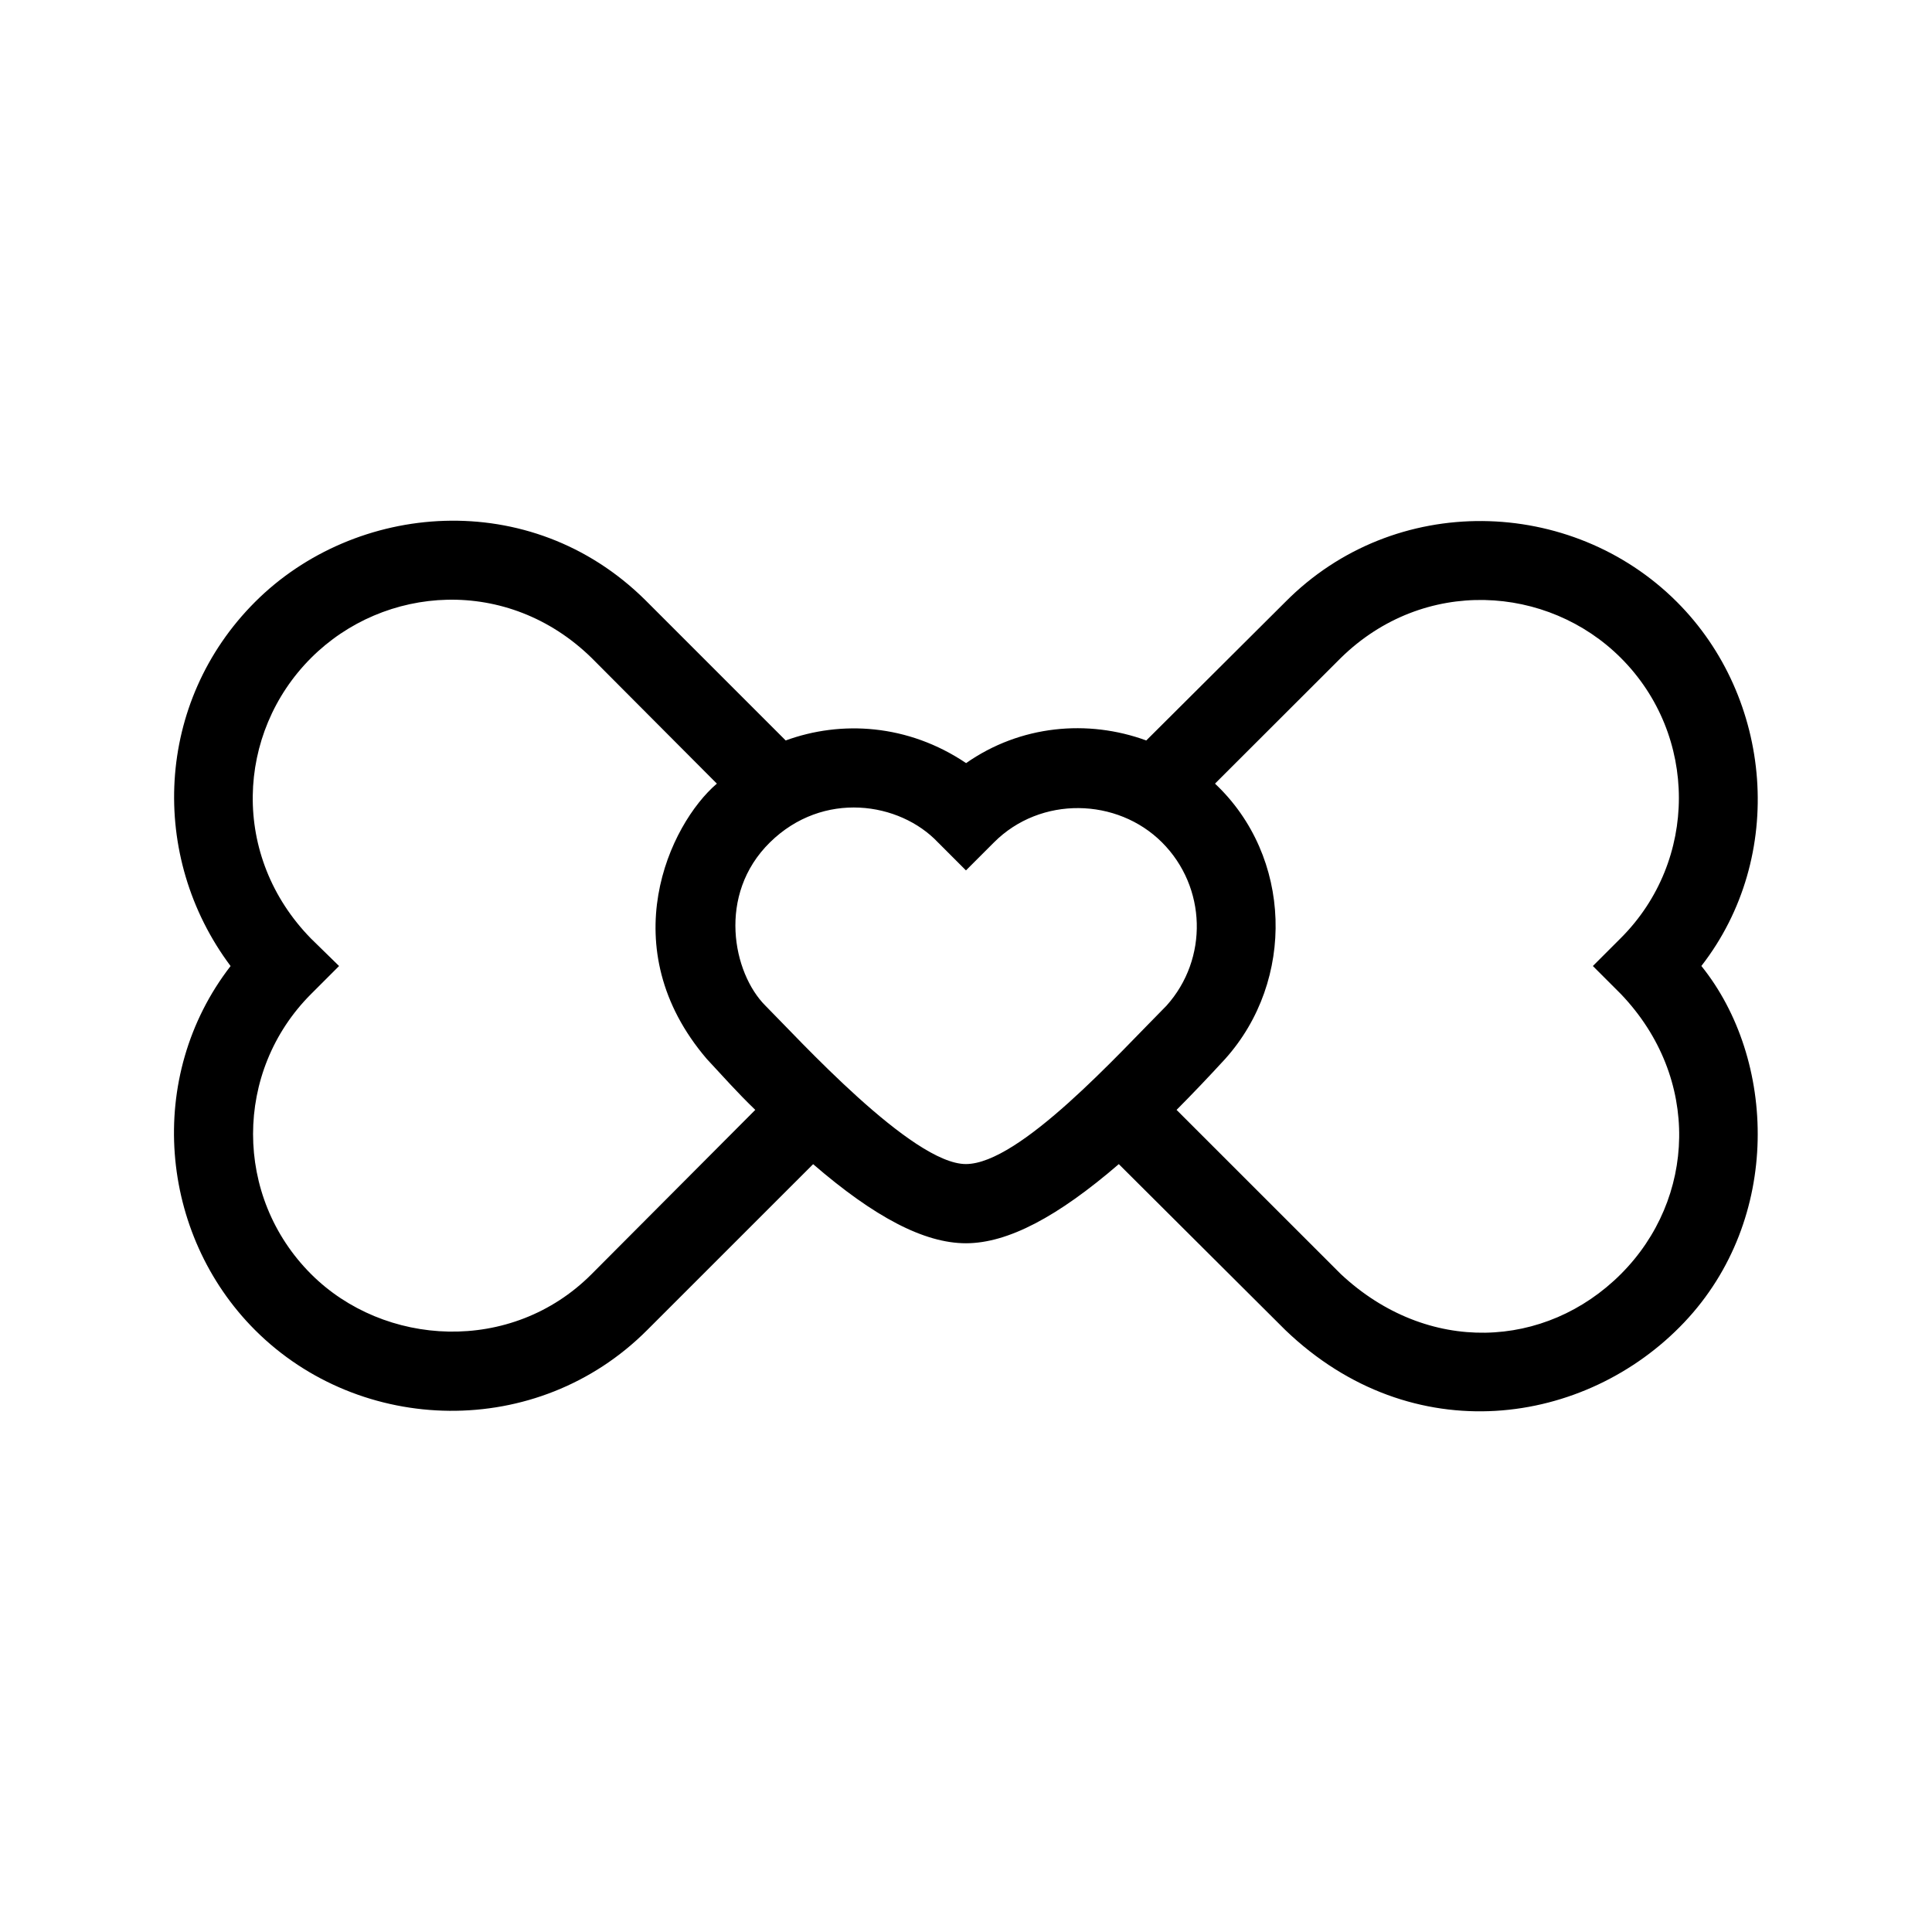<?xml version="1.0" encoding="UTF-8"?>
<!-- Uploaded to: ICON Repo, www.svgrepo.com, Generator: ICON Repo Mixer Tools -->
<svg fill="#000000" width="800px" height="800px" version="1.1" viewBox="144 144 512 512" xmlns="http://www.w3.org/2000/svg">
 <path d="m484.63 303.52c28.922-29.195 75.801-27.969 103.77 0 25.398 25.398 29.039 67.457 6.481 96.473 19.844 24.629 21.457 67.031-4.566 94.473-26.027 27.445-71.969 34.352-105.68 2.019l-44.141-43.98c-16.18 13.953-29.395 20.957-40.48 20.973-11.113 0.012-24.34-6.984-40.527-20.961l-43.98 43.969c-29.109 29.168-76.031 27.879-103.91 0-25.398-25.395-29.195-67.129-6.488-96.473-21.742-29.035-19.984-70.02 6.488-96.492s72.887-30.668 103.38-0.531l37.242 37.242c14.637-5.363 32.375-4.394 47.812 6 14.344-10.055 32.238-11.68 47.742-6zm-183.84 14.844c-22.25-21.758-54.977-19.379-74.355 0-19.875 19.871-21.332 52.613 0 74.383l7.422 7.258-7.422 7.422c-20.496 20.492-20.496 53.723 0 74.215 19.305 19.309 53.117 21.336 74.355 0.004l43.367-43.516c-5.027-4.852-8.523-8.871-12.859-13.508-25.191-29.469-9.934-62.148 2.676-72.953zm272.76 0c-19.367-19.371-52.211-21.574-74.219 0l-33.344 33.305c20.52 19.309 21.348 52.172 2.699 72.953-4.469 4.867-8.762 9.371-12.883 13.512l43.527 43.512c23.031 21.523 54.309 19.906 74.219-0.004 19.875-19.871 21.324-51.922 0-74.215l-7.422-7.422 7.422-7.422c20.496-20.496 20.496-53.727 0-74.219zm-180.98 48.879c-10.145-10.727-30.453-13.84-44.531 0-14.078 13.836-9.832 34.641-1.199 43.27 8.629 8.625 38.887 41.988 53.137 41.973 14.25-0.02 40.508-29.281 53.16-41.973 11.133-12.402 10.648-31.43-1.191-43.27-11.844-11.844-32.172-12.395-44.531 0l-7.422 7.422z"/>
</svg>